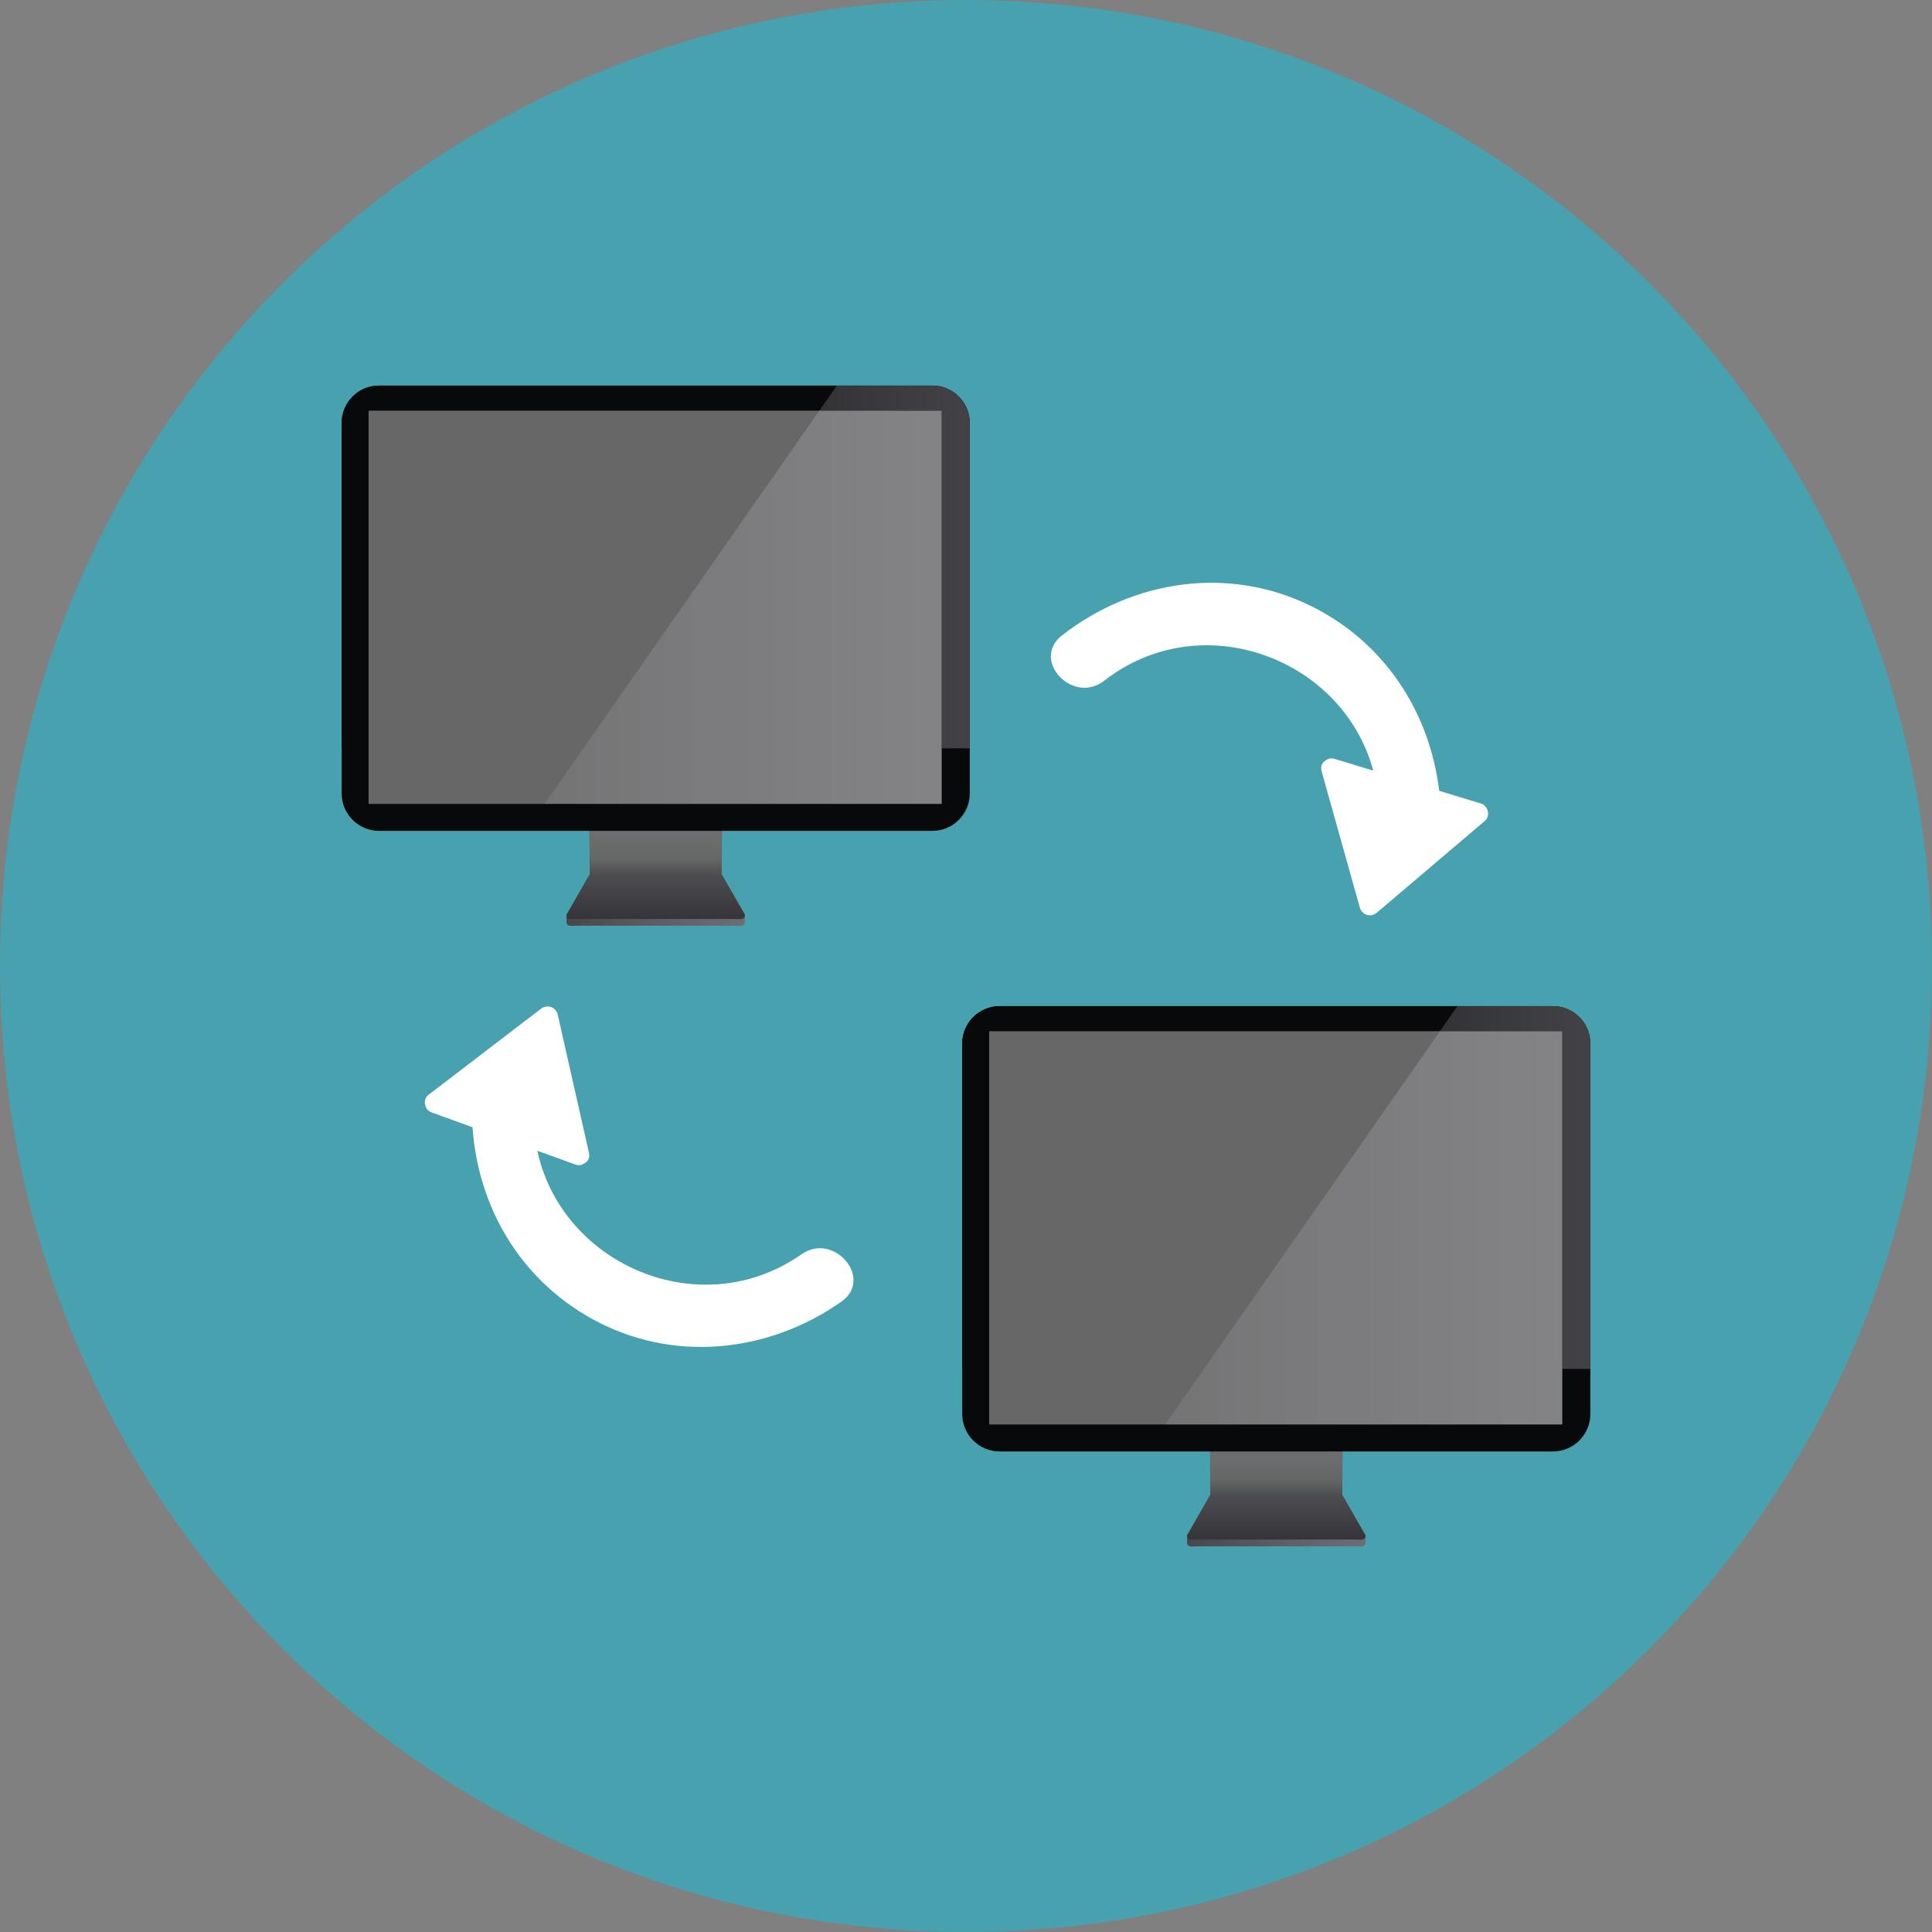 <?xml version="1.0" encoding="iso-8859-1"?>
<!-- Uploaded to: SVG Repo, www.svgrepo.com, Generator: SVG Repo Mixer Tools -->
<svg version="1.1" id="Layer_1" xmlns="http://www.w3.org/2000/svg" xmlns:xlink="http://www.w3.org/1999/xlink" 
	 viewBox="0 0 496.159 496.159" xml:space="preserve">
<rect x="0" y="0" width="496.159" height="496.159" fill="#808080" stroke="none"/>
<path style="fill:#48A1AF;" d="M248.083,0.003C111.071,0.003,0,111.063,0,248.085c0,137.001,111.07,248.07,248.083,248.07
	c137.006,0,248.076-111.069,248.076-248.07C496.159,111.062,385.089,0.003,248.083,0.003z"/>
<linearGradient id="SVGID_1_" gradientUnits="userSpaceOnUse" x1="145.477" y1="275.744" x2="191.308" y2="275.744" gradientTransform="matrix(1 0 0 -1 0 498.159)">
	<stop  offset="0" style="stop-color:#47474A"/>
	<stop  offset="0.62" style="stop-color:#616268"/>
	<stop  offset="1" style="stop-color:#6D6E75"/>
</linearGradient>
<path style="fill:url(#SVGID_1_);" d="M185.333,225.955l0.099-16.335c0-1.414-1.147-2.562-2.561-2.562h-28.955
	c-1.417,0-2.561,1.148-2.561,2.562l0.109,16.285l-5.987,8.999v1.746c0,1.414,1.146,1.088,2.56,1.088h40.707
	c1.415,0,2.564,0.326,2.564-1.088v-1.746L185.333,225.955z"/>
<linearGradient id="SVGID_2_" gradientUnits="userSpaceOnUse" x1="168.393" y1="292.565" x2="168.393" y2="262.129" gradientTransform="matrix(1 0 0 -1 0 498.159)">
	<stop  offset="0.115" style="stop-color:#737377"/>
	<stop  offset="0.189" style="stop-color:#707073"/>
	<stop  offset="0.497" style="stop-color:#656766"/>
	<stop  offset="0.624" style="stop-color:#4D4D51"/>
	<stop  offset="1" style="stop-color:#343439"/>
</linearGradient>
<path style="fill:url(#SVGID_2_);" d="M185.333,224.487l0.099-16.333c0-1.419-1.147-2.561-2.561-2.561h-28.955
	c-1.417,0-2.561,1.142-2.561,2.561l0.109,16.283l-5.987,10.467c0,1.416,1.146,1.094,2.56,1.094h40.707
	c1.415,0,2.564,0.322,2.564-1.094L185.333,224.487z"/>
<path style="fill:#08090B;" d="M239.421,99.016H97.367c-5.32,0-9.629,4.313-9.629,9.631v95.104c0,5.318,4.31,9.628,9.629,9.628
	h142.054c5.316,0,9.629-4.31,9.629-9.628v-95.104C249.05,103.329,244.737,99.016,239.421,99.016z"/>
<rect x="94.66" y="105.349" style="fill:#343433;" width="147.17" height="0.505"/>
<g>
	<path style="fill:#08090B;" d="M97.367,99.016c-5.32,0-9.629,4.313-9.629,9.631v83.53h6.925v-86.688h115.732l4.525-6.474
		L97.367,99.016L97.367,99.016z"/>
	<path style="fill:#08090B;" d="M239.421,99.016H214.92l-4.525,6.474h31.436v86.688h7.22v-83.53
		C249.05,103.329,244.737,99.016,239.421,99.016z"/>
</g>
<g style="opacity:0.3;">
	
		<linearGradient id="SVGID_3_" gradientUnits="userSpaceOnUse" x1="210.395" y1="352.562" x2="255.545" y2="352.562" gradientTransform="matrix(1 0 0 -1 0 498.159)">
		<stop  offset="0" style="stop-color:#959397"/>
		<stop  offset="0.234" style="stop-color:#A6A4AA"/>
		<stop  offset="0.731" style="stop-color:#C4C2CC"/>
		<stop  offset="1" style="stop-color:#D0CED9"/>
	</linearGradient>
	<path style="fill:url(#SVGID_3_);" d="M239.421,99.016H214.92l-4.525,6.474h31.436v86.688h7.22v-83.53
		C249.05,103.329,244.737,99.016,239.421,99.016z"/>
</g>
<rect x="94.66" y="105.489" style="fill:#676767;" width="147.17" height="100.96"/>
<g style="opacity:0.3;">
	
		<linearGradient id="SVGID_4_" gradientUnits="userSpaceOnUse" x1="139.843" y1="342.192" x2="268.303" y2="342.192" gradientTransform="matrix(1 0 0 -1 0 498.159)">
		<stop  offset="0" style="stop-color:#959397"/>
		<stop  offset="0.234" style="stop-color:#A6A4AA"/>
		<stop  offset="0.731" style="stop-color:#C4C2CC"/>
		<stop  offset="1" style="stop-color:#D0CED9"/>
	</linearGradient>
	<polygon style="fill:url(#SVGID_4_);" points="210.394,105.489 149.815,192.177 139.843,206.445 241.83,206.445 241.83,105.489 	
		"/>
</g>
<linearGradient id="SVGID_5_" gradientUnits="userSpaceOnUse" x1="304.849" y1="116.371" x2="350.68" y2="116.371" gradientTransform="matrix(1 0 0 -1 0 498.159)">
	<stop  offset="0" style="stop-color:#47474A"/>
	<stop  offset="0.62" style="stop-color:#616268"/>
	<stop  offset="1" style="stop-color:#6D6E75"/>
</linearGradient>
<path style="fill:url(#SVGID_5_);" d="M344.705,385.328l0.099-16.335c0-1.414-1.147-2.562-2.561-2.562h-28.955
	c-1.417,0-2.561,1.148-2.561,2.562l0.109,16.286l-5.987,8.999v1.746c0,1.414,1.146,1.087,2.56,1.087h40.707
	c1.415,0,2.564,0.326,2.564-1.087v-1.746L344.705,385.328z"/>
<linearGradient id="SVGID_6_" gradientUnits="userSpaceOnUse" x1="327.764" y1="133.192" x2="327.764" y2="102.756" gradientTransform="matrix(1 0 0 -1 0 498.159)">
	<stop  offset="0.115" style="stop-color:#737377"/>
	<stop  offset="0.189" style="stop-color:#707073"/>
	<stop  offset="0.497" style="stop-color:#656766"/>
	<stop  offset="0.624" style="stop-color:#4D4D51"/>
	<stop  offset="1" style="stop-color:#343439"/>
</linearGradient>
<path style="fill:url(#SVGID_6_);" d="M344.705,383.86l0.099-16.333c0-1.419-1.147-2.561-2.561-2.561h-28.955
	c-1.417,0-2.561,1.142-2.561,2.561l0.109,16.283l-5.987,10.467c0,1.416,1.146,1.094,2.56,1.094h40.707
	c1.415,0,2.564,0.322,2.564-1.094L344.705,383.86z"/>
<path style="fill:#08090B;" d="M398.793,258.388H256.739c-5.32,0-9.629,4.313-9.629,9.631v95.104c0,5.318,4.31,9.628,9.629,9.628
	h142.054c5.316,0,9.629-4.31,9.629-9.628v-95.104C408.423,262.701,404.11,258.388,398.793,258.388z"/>
<rect x="254.03" y="264.719" style="fill:#343433;" width="147.17" height="0.505"/>
<g>
	<path style="fill:#08090B;" d="M256.739,258.388c-5.32,0-9.629,4.313-9.629,9.631v83.53h6.925v-86.688h115.732l4.525-6.474H256.739
		V258.388z"/>
	<path style="fill:#08090B;" d="M398.793,258.388h-24.501l-4.525,6.474h31.437v86.688h7.219v-83.53
		C408.423,262.701,404.11,258.388,398.793,258.388z"/>
</g>
<g style="opacity:0.3;">
	
		<linearGradient id="SVGID_7_" gradientUnits="userSpaceOnUse" x1="369.767" y1="193.19" x2="414.907" y2="193.19" gradientTransform="matrix(1 0 0 -1 0 498.159)">
		<stop  offset="0" style="stop-color:#959397"/>
		<stop  offset="0.234" style="stop-color:#A6A4AA"/>
		<stop  offset="0.731" style="stop-color:#C4C2CC"/>
		<stop  offset="1" style="stop-color:#D0CED9"/>
	</linearGradient>
	<path style="fill:url(#SVGID_7_);" d="M398.793,258.388h-24.501l-4.525,6.474h31.437v86.688h7.219v-83.53
		C408.423,262.701,404.11,258.388,398.793,258.388z"/>
</g>
<rect x="254.03" y="264.859" style="fill:#676767;" width="147.17" height="100.96"/>
<g style="opacity:0.3;">
	
		<linearGradient id="SVGID_8_" gradientUnits="userSpaceOnUse" x1="299.215" y1="182.819" x2="427.675" y2="182.819" gradientTransform="matrix(1 0 0 -1 0 498.159)">
		<stop  offset="0" style="stop-color:#959397"/>
		<stop  offset="0.234" style="stop-color:#A6A4AA"/>
		<stop  offset="0.731" style="stop-color:#C4C2CC"/>
		<stop  offset="1" style="stop-color:#D0CED9"/>
	</linearGradient>
	<polygon style="fill:url(#SVGID_8_);" points="369.767,264.862 309.188,351.549 299.215,365.818 401.204,365.818 401.204,264.862 	
		"/>
</g>
<g>
	<path style="fill:#FFFFFF;" d="M380.312,206.359c-3.571-1.092-7.141-2.182-10.711-3.273c-2.477-20.465-14.219-38.316-33.153-47.567
		c-21.095-10.307-45.484-6.553-63.717,7.658c-8.099,6.31,2.785,17.913,10.815,11.653c25.007-19.488,61.359-5.821,69.119,23.08
		c-3.299-1.008-6.597-2.016-9.896-3.023c-0.922-0.282-1.705-0.074-2.288,0.38c-0.881,0.507-1.454,1.467-1.09,2.756
		c3.273,11.674,6.547,23.349,9.822,35.024c0.55,1.962,2.831,2.652,4.383,1.334c9.24-7.85,18.48-15.7,27.72-23.551
		C382.845,209.531,382.162,206.924,380.312,206.359z"/>
	<path style="fill:#FFFFFF;" d="M205.847,322.108c-25.97,18.186-61.576,2.68-67.849-26.58c3.243,1.175,6.485,2.35,9.729,3.525
		c0.907,0.329,1.699,0.161,2.304-0.263c0.906-0.46,1.526-1.39,1.23-2.696c-2.673-11.826-5.346-23.653-8.021-35.48
		c-0.45-1.988-2.691-2.792-4.309-1.556c-9.629,7.367-19.258,14.735-28.887,22.104c-1.593,1.218-1.045,3.856,0.773,4.515
		c3.51,1.272,7.02,2.544,10.53,3.816c1.428,20.565,12.244,38.993,30.68,49.199c20.541,11.371,45.09,8.868,64.025-4.393
		C224.463,328.41,214.186,316.267,205.847,322.108z"/>
</g>
</svg>